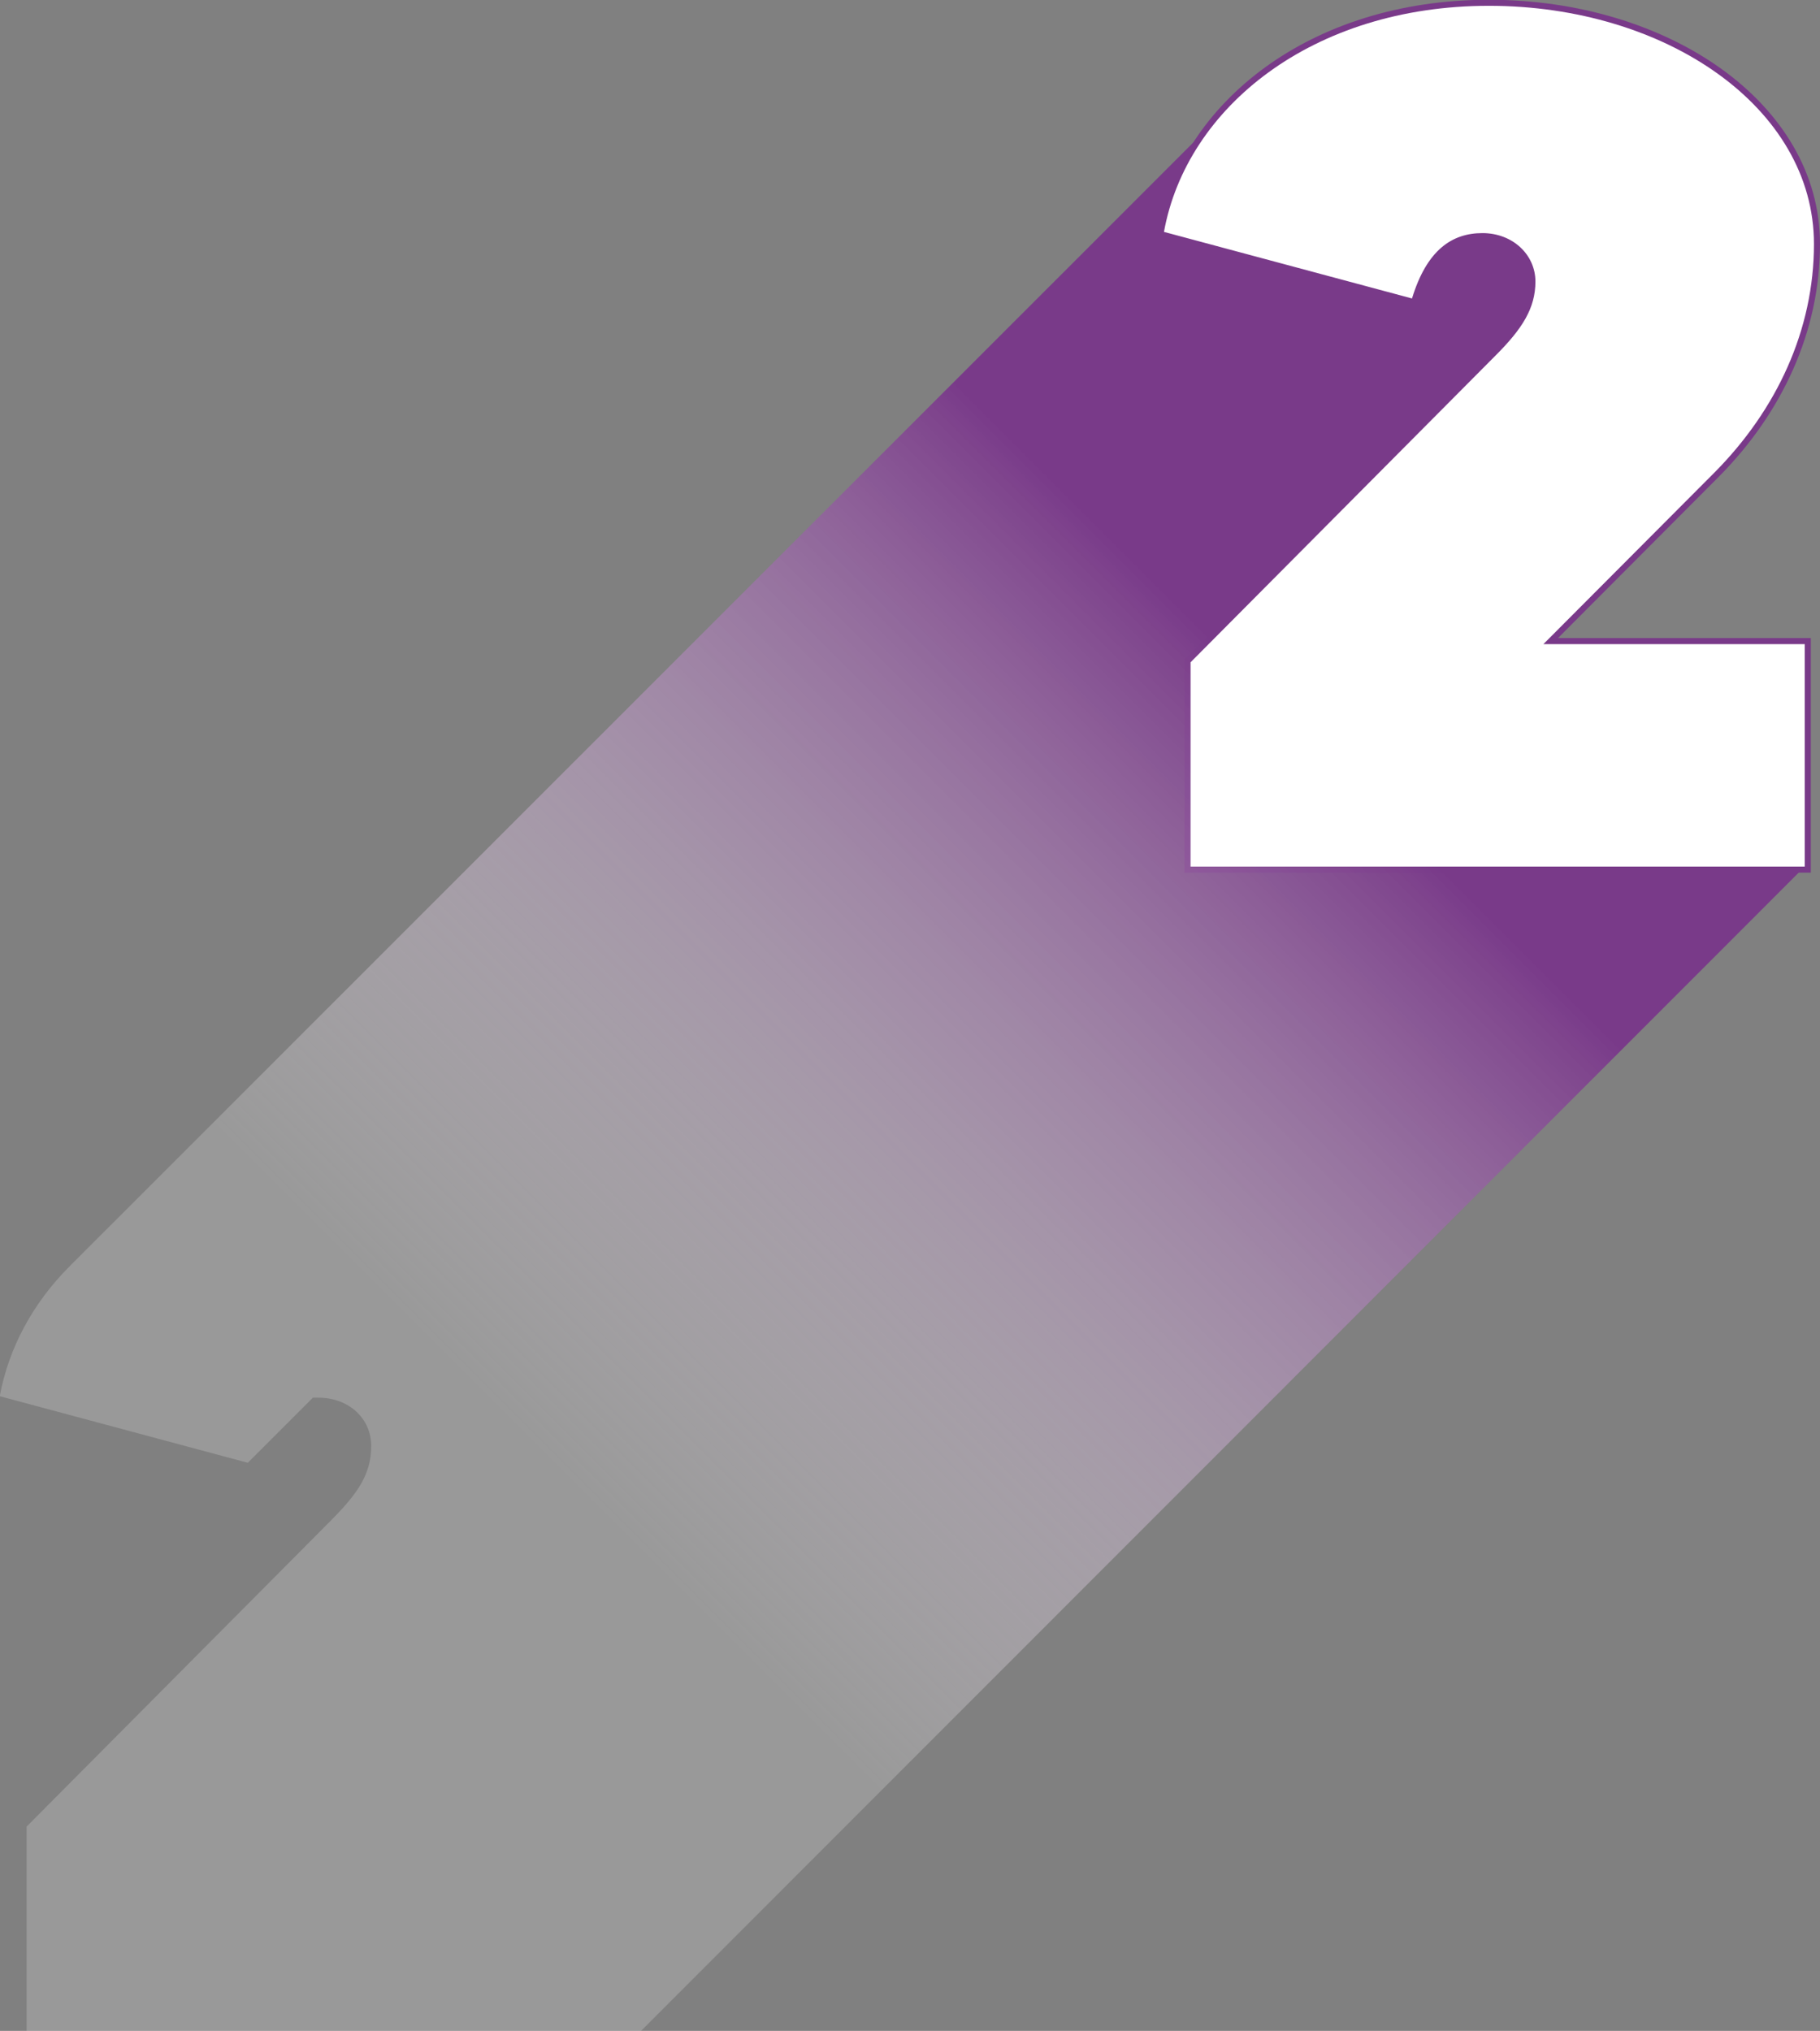 <?xml version="1.0" encoding="UTF-8"?>
<svg xmlns="http://www.w3.org/2000/svg" xmlns:xlink="http://www.w3.org/1999/xlink" viewBox="0 0 75.21 83.9" width="75.21" height="83.9" x="0" y="0"><rect x="0" y="0" width="75.21" height="83.9" fill="#808080" stroke="none"/><defs><style>.cls-1,.cls-2{fill:#fff;}.cls-3,.cls-4{mix-blend-mode:multiply;}.cls-2{stroke:#793a89;stroke-miterlimit:10;stroke-width:.5px;}.cls-5{fill:url(#linear-gradient-2);}.cls-4{fill:url(#linear-gradient);}.cls-6{isolation:isolate;}</style><linearGradient id="linear-gradient" x1="67.73" y1="15.07" x2="9.8" y2="72.99" gradientUnits="userSpaceOnUse"><stop offset=".25" stop-color="#793a89"/><stop offset=".27" stop-color="#7f438e" stop-opacity=".96"/><stop offset=".62" stop-color="#dbcadf" stop-opacity=".41"/><stop offset=".78" stop-color="#fff" stop-opacity=".2"/></linearGradient><linearGradient id="linear-gradient-2" x1="67.73" y1="15.07" x2="9.8" y2="72.99" xlink:href="#linear-gradient"/></defs><g class="cls-6"><g id="Layer_2"><g id="Layer_1-2"><path class="cls-2" d="m63.78,26.61h10.8v9.19h-25.38v-8.44l12.61-12.68c1.1-1.1,1.64-1.95,1.64-3.05s-.93-2-2.19-2-2.3.7-2.91,2.7l-10.25-2.75c.93-5.14,6.14-9.34,13.43-9.34s13.43,4.19,13.43,9.84c0,3.54-1.53,6.84-4.11,9.44l-7.07,7.09Z"/><g class="cls-3"><path class="cls-4" d="m1.1,75.47v8.44h25.38l48.1-48.11v-9.19h-10.8l7.07-7.09c2.58-2.6,4.11-5.89,4.11-9.44,0-1.95-.69-3.72-1.91-5.21-2.31-2.83-6.53-4.63-11.52-4.63-4.46,0-8.14,1.57-10.54,3.97,0,0-48.11,48.1-48.11,48.1-1.52,1.52-2.52,3.37-2.89,5.37l10.25,2.75,2.69-2.69c.07,0,.14,0,.22,0,1.26,0,2.19.85,2.19,2s-.55,1.95-1.64,3.05l-12.61,12.68Z"/><path class="cls-5" d="m63.78,26.61h10.8v9.19h-25.38v-8.44l12.61-12.68c1.1-1.1,1.64-1.95,1.64-3.05s-.93-2-2.19-2-2.3.7-2.91,2.7l-10.25-2.75c.93-5.14,6.14-9.34,13.43-9.34s13.43,4.19,13.43,9.84c0,3.54-1.53,6.84-4.11,9.44l-7.07,7.09Z"/></g><path class="cls-1" d="m63.78,26.61h10.8v9.19h-25.38v-8.44l12.61-12.68c1.1-1.1,1.64-1.95,1.64-3.05s-.93-2-2.19-2-2.3.7-2.91,2.7l-10.25-2.75c.93-5.14,6.14-9.34,13.43-9.34s13.43,4.19,13.43,9.84c0,3.54-1.53,6.84-4.11,9.44l-7.07,7.09Z"/></g></g></g></svg>
